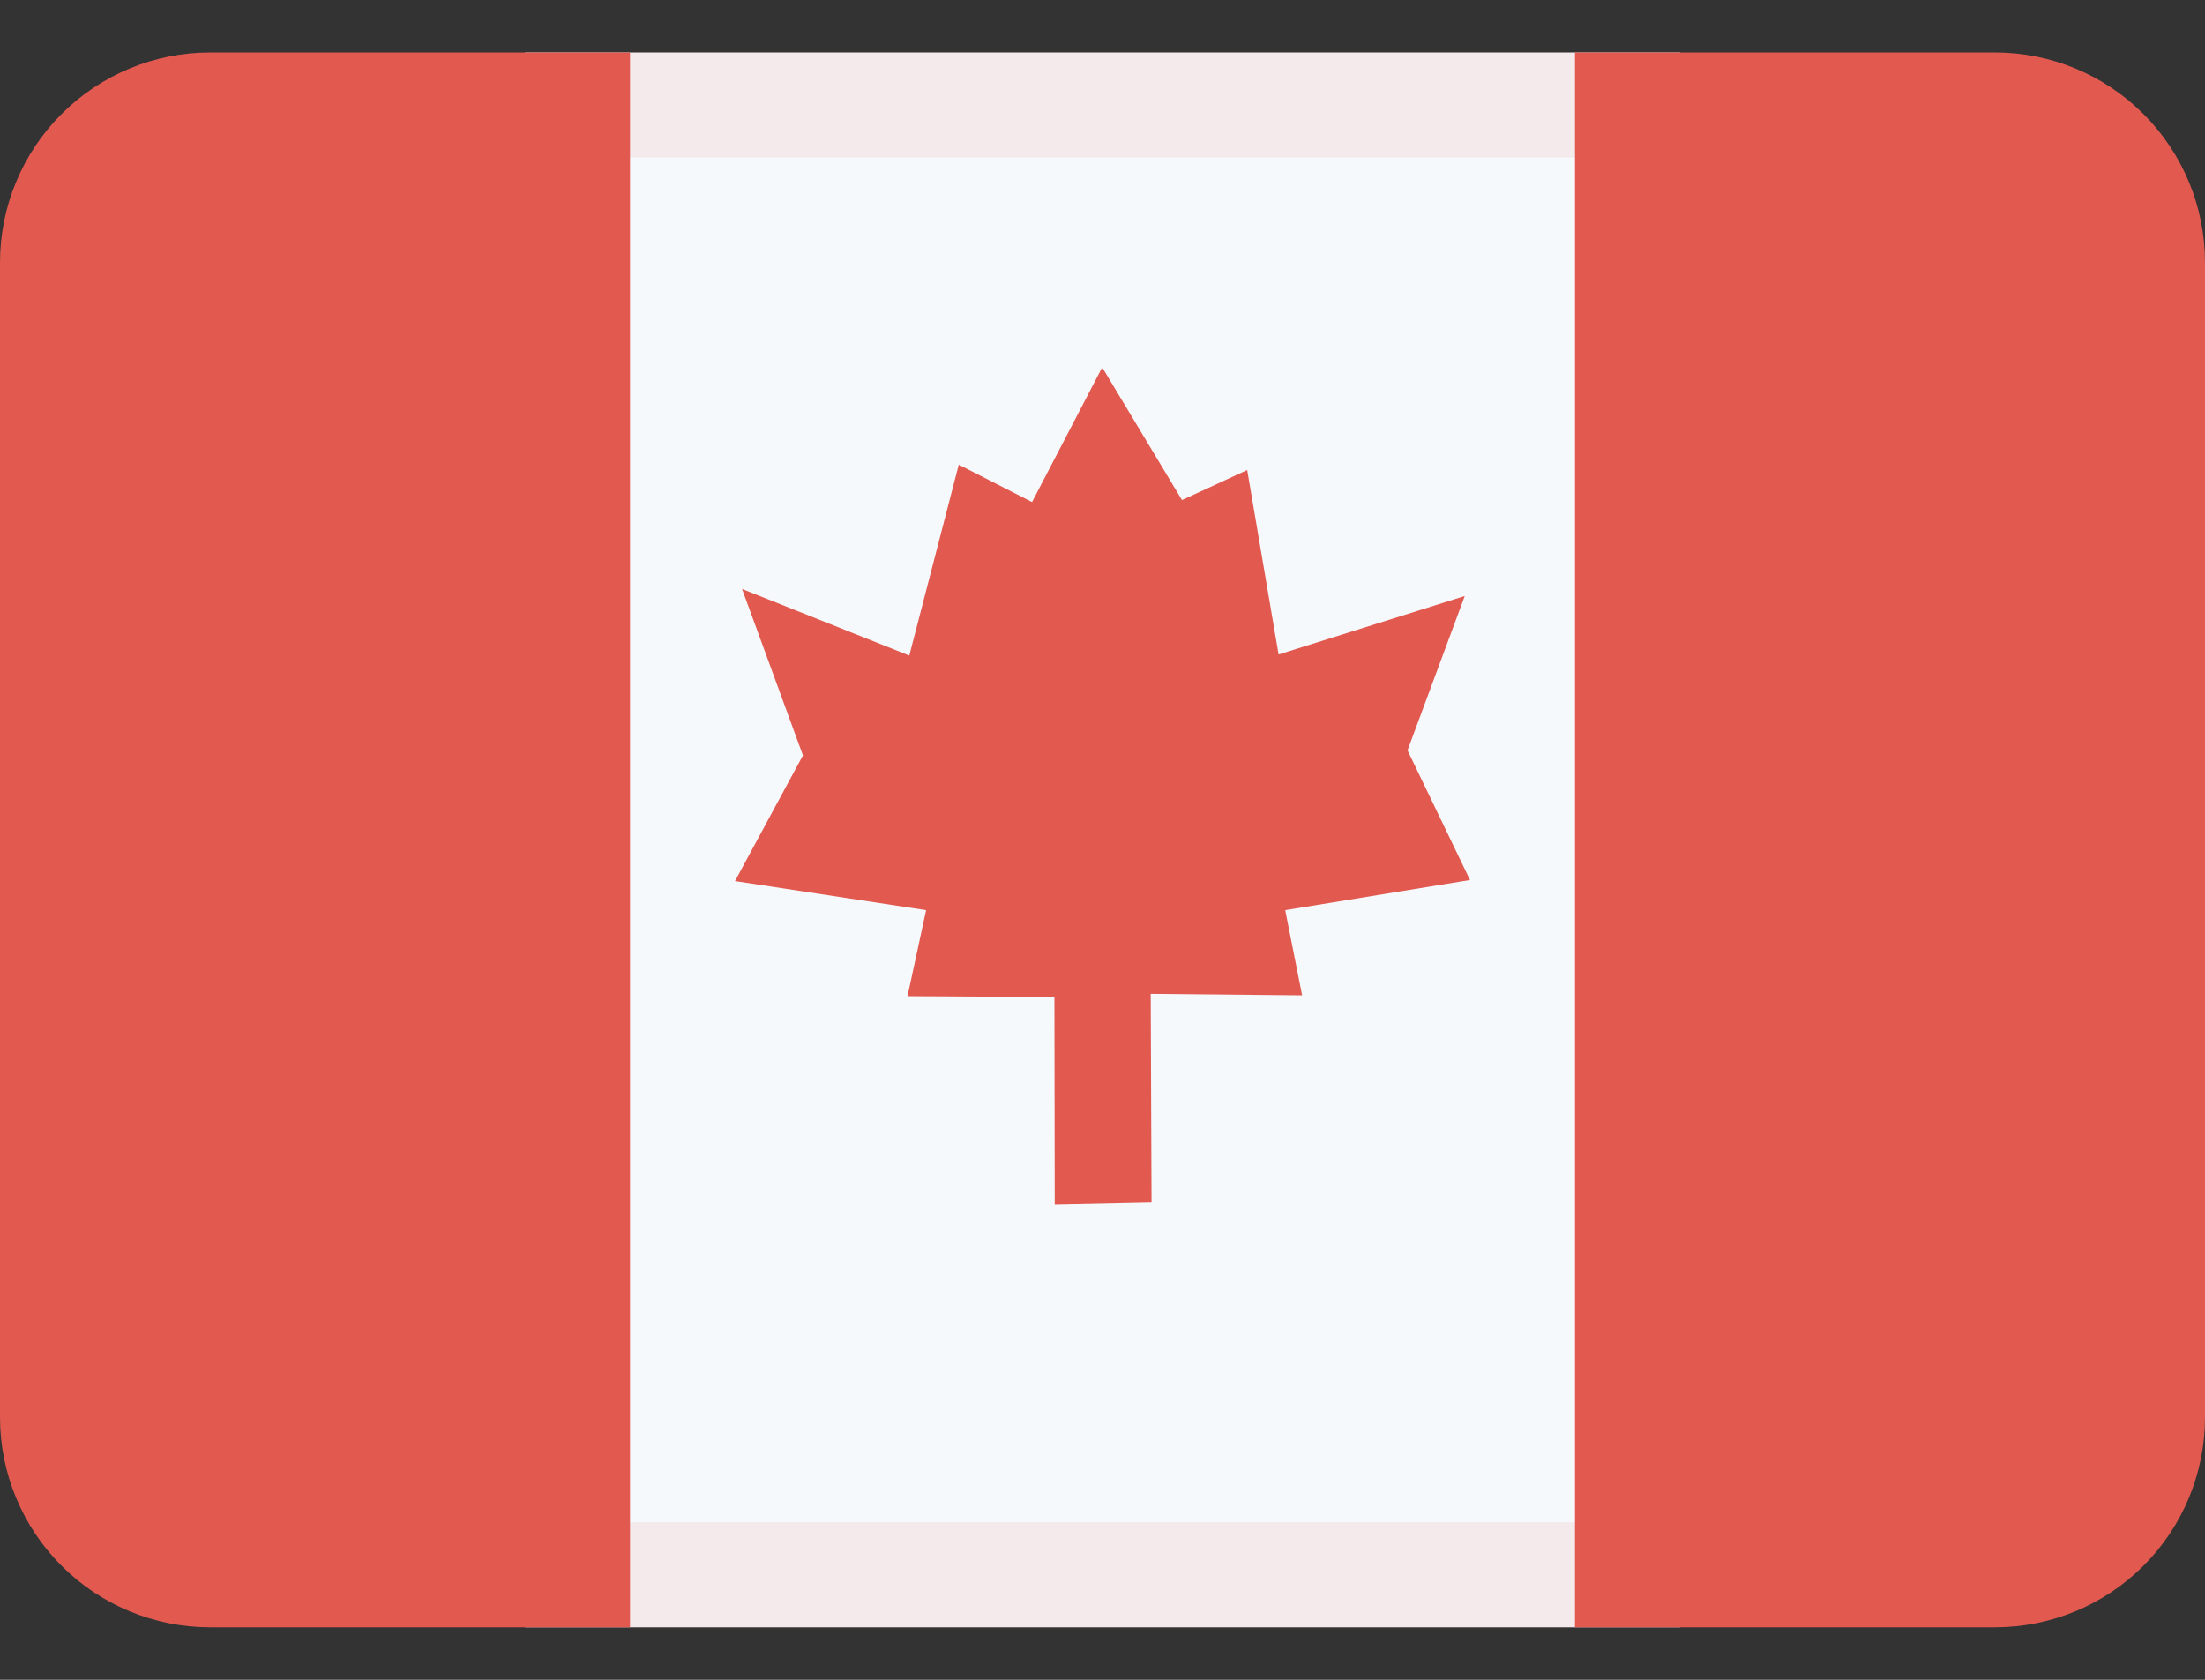 <svg width="21" height="16" viewBox="0 0 21 16" fill="none" xmlns="http://www.w3.org/2000/svg">
<rect x="0" y="0" width="21" height="16" fill="#333333" stroke="none"/>
<g clip-path="url(#clip0_10882_60164)">
<g clip-path="url(#clip1_10882_60164)">
<path d="M5 0.5H16V15.5H5V0.5Z" fill="#F6F9FC"/>
<path opacity="0.1" d="M16 1.5H5V0.5H16V1.5ZM5 14.5H16V15.5H5V14.5Z" fill="#E25950"/>
<path d="M10.045 11.47L10.042 9.496L8.643 9.488L8.82 8.669L7 8.392L7.647 7.195L7.067 5.61L8.66 6.244L9.131 4.426L9.829 4.782L10.497 3.499L11.257 4.763L11.878 4.477L12.177 6.234L13.95 5.677L13.405 7.147L14 8.382L12.24 8.669L12.401 9.48L10.959 9.466L10.967 11.451L10.045 11.47ZM6 15.5H2C1.47 15.5 0.961 15.289 0.586 14.914C0.211 14.539 0 14.03 0 13.5V2.5C0 1.97 0.211 1.461 0.586 1.086C0.961 0.711 1.47 0.5 2 0.5H6V15.5ZM19 15.5H15V0.5H19C19.53 0.5 20.039 0.711 20.414 1.086C20.789 1.461 21 1.97 21 2.5V13.5C21 14.03 20.789 14.539 20.414 14.914C20.039 15.289 19.53 15.5 19 15.5Z" fill="#E25950"/>
</g>
</g>
<defs>
<clipPath id="clip0_10882_60164">
<rect width="21" height="15" fill="white" transform="translate(0 0.5)"/>
</clipPath>
<clipPath id="clip1_10882_60164">
<rect width="21" height="15" fill="white" transform="translate(0 0.5)"/>
</clipPath>
</defs>
</svg>
